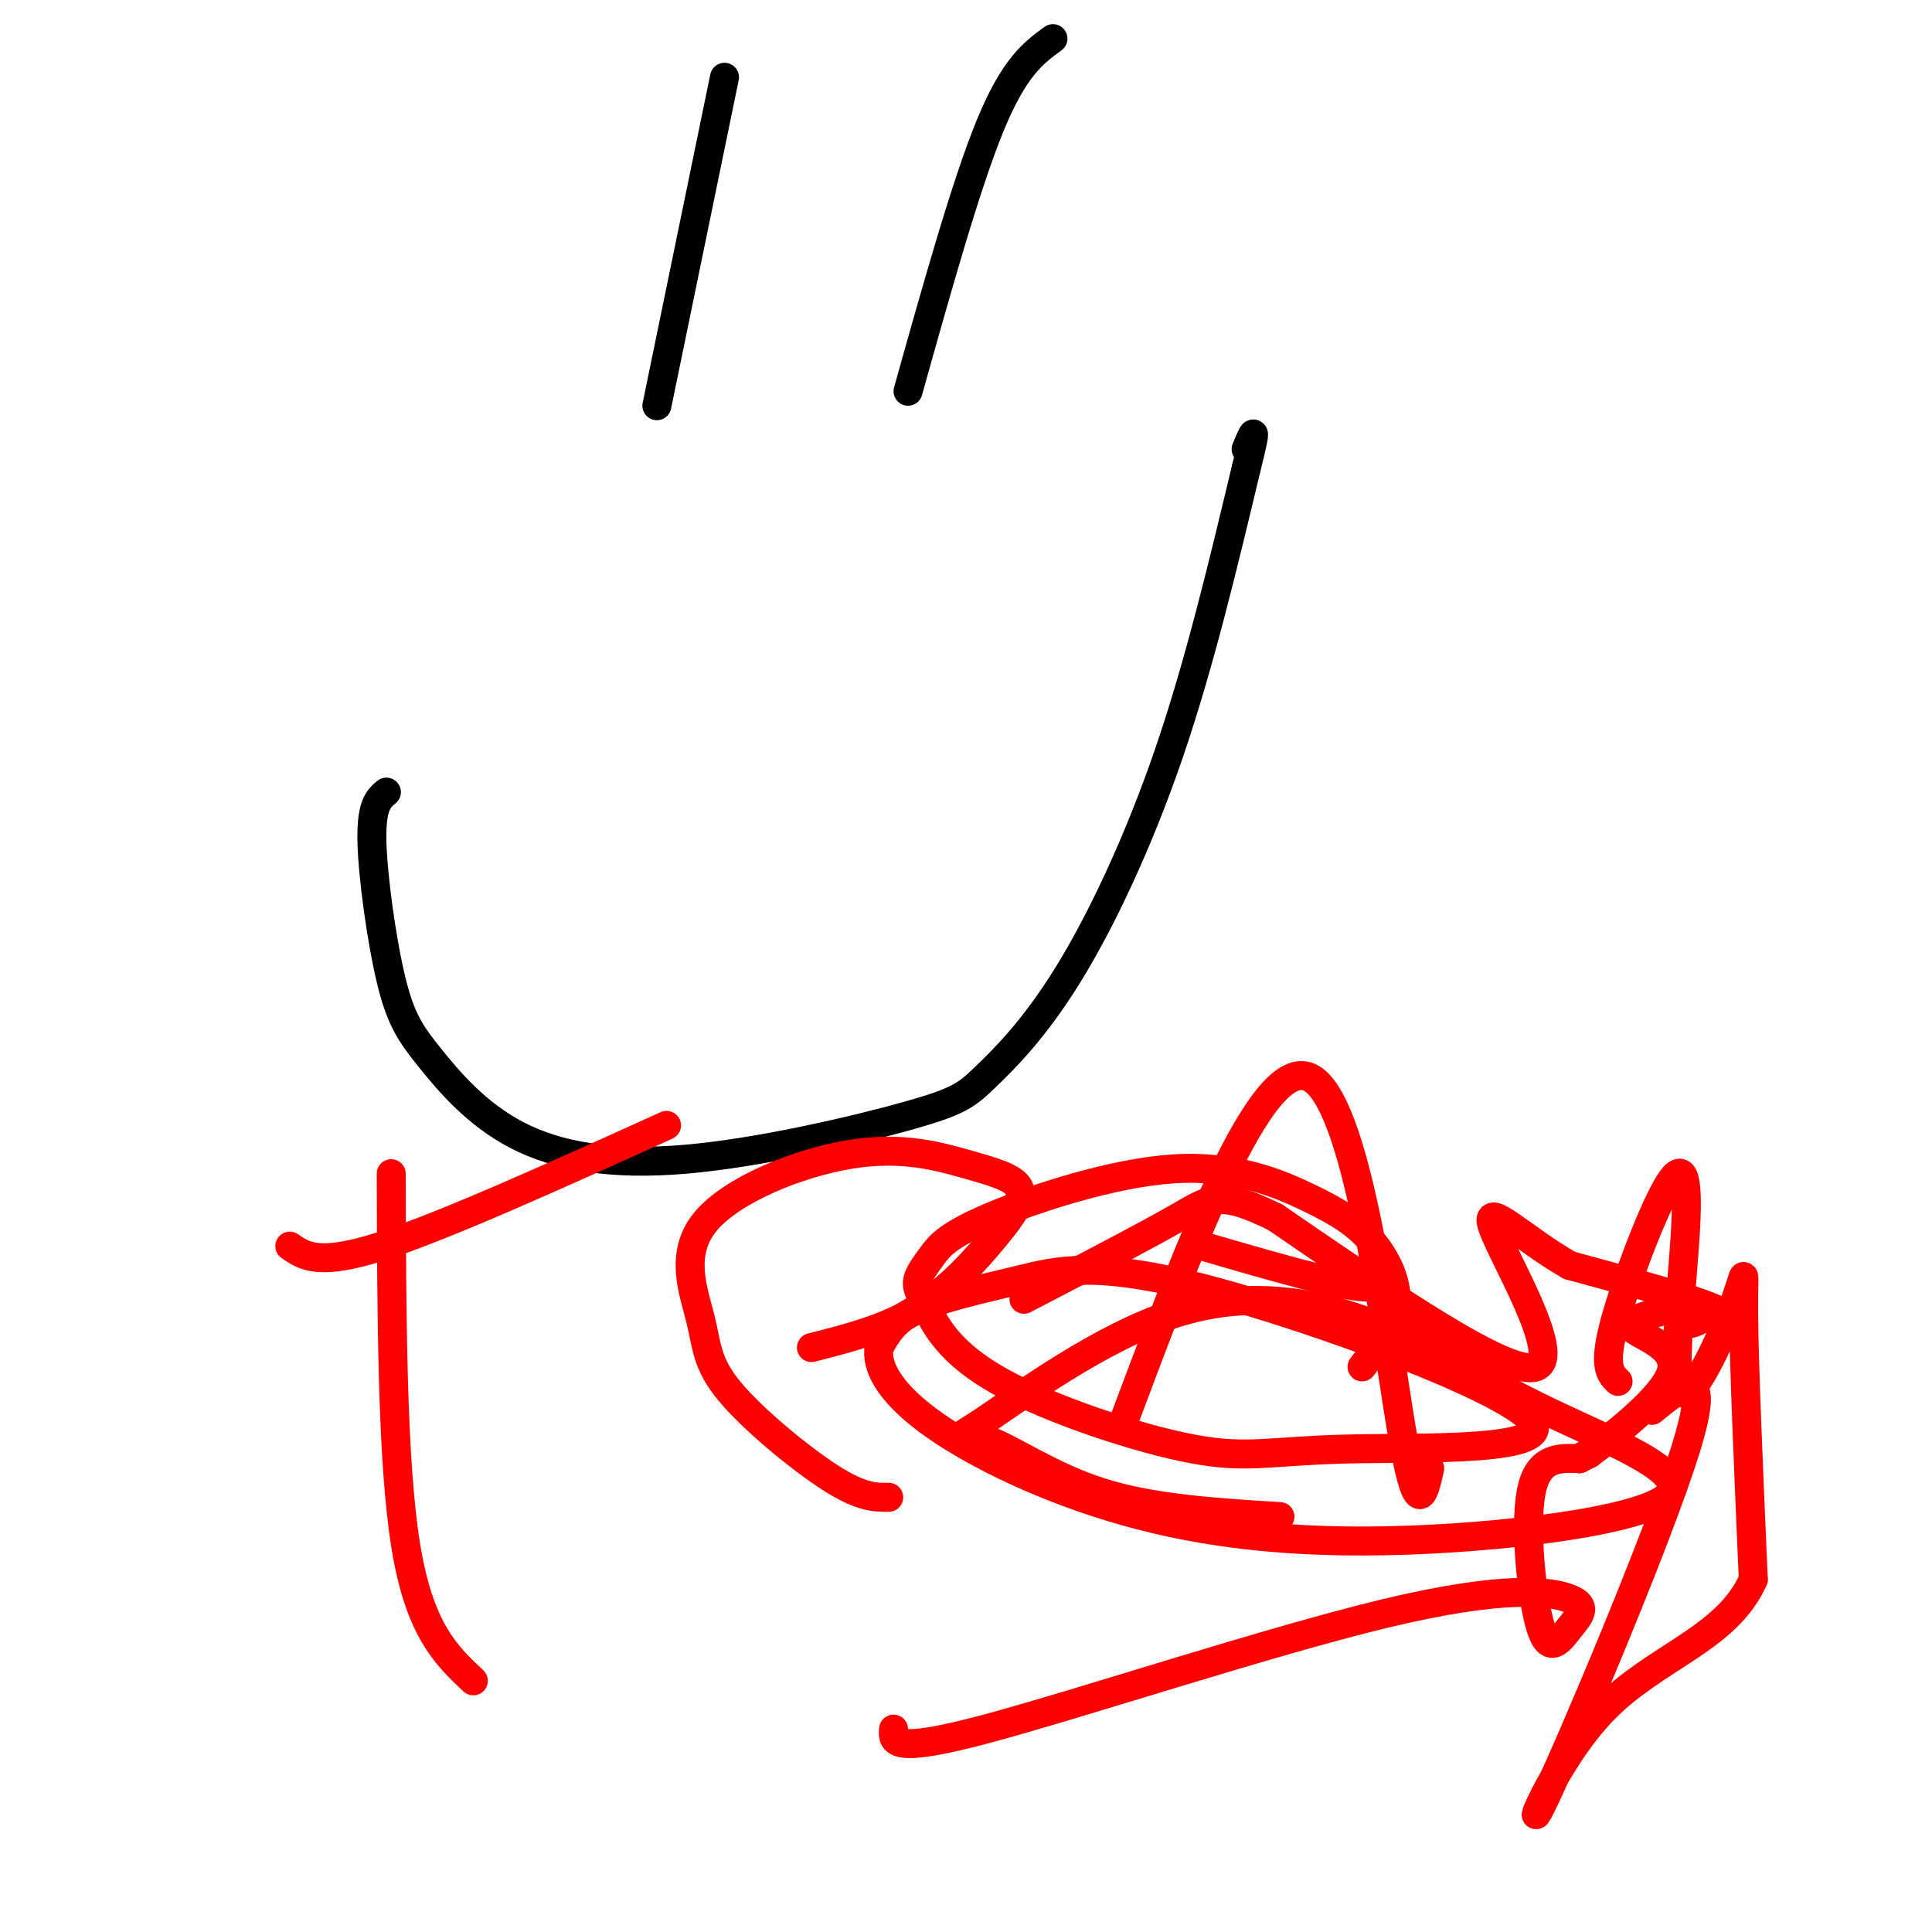 <svg viewBox='0 0 400 400' version='1.1' xmlns='http://www.w3.org/2000/svg' xmlns:xlink='http://www.w3.org/1999/xlink'><g fill='none' stroke='#000000' stroke-width='6' stroke-linecap='round' stroke-linejoin='round'><path d='M80,164c-1.573,1.313 -3.146,2.626 -3,10c0.146,7.374 2.012,20.808 4,29c1.988,8.192 4.098,11.141 8,16c3.902,4.859 9.596,11.628 18,16c8.404,4.372 19.518,6.345 35,5c15.482,-1.345 35.331,-6.010 46,-9c10.669,-2.990 12.159,-4.307 16,-8c3.841,-3.693 10.034,-9.764 17,-21c6.966,-11.236 14.705,-27.639 21,-46c6.295,-18.361 11.148,-38.681 16,-59'/><path d='M258,97c2.667,-10.500 1.333,-7.250 0,-4'/><path d='M150,16c0.000,0.000 -14.000,68.000 -14,68'/><path d='M218,8c-4.000,2.917 -8.000,5.833 -13,18c-5.000,12.167 -11.000,33.583 -17,55'/></g>
<g fill='none' stroke='#ff0000' stroke-width='6' stroke-linecap='round' stroke-linejoin='round'><path d='M81,243c0.083,29.750 0.167,59.500 3,77c2.833,17.500 8.417,22.750 14,28'/><path d='M60,258c3.000,2.083 6.000,4.167 19,0c13.000,-4.167 36.000,-14.583 59,-25'/><path d='M168,279c7.693,-1.955 15.385,-3.910 22,-8c6.615,-4.090 12.152,-10.314 16,-15c3.848,-4.686 6.005,-7.833 5,-10c-1.005,-2.167 -5.173,-3.355 -11,-5c-5.827,-1.645 -13.314,-3.747 -24,-2c-10.686,1.747 -24.571,7.344 -30,14c-5.429,6.656 -2.404,14.372 -1,20c1.404,5.628 1.186,9.169 6,15c4.814,5.831 14.661,13.952 21,18c6.339,4.048 9.169,4.024 12,4'/><path d='M232,296c14.489,-38.622 28.978,-77.244 39,-73c10.022,4.244 15.578,51.356 19,72c3.422,20.644 4.711,14.822 6,9'/><path d='M249,258c11.750,3.417 23.500,6.833 30,8c6.500,1.167 7.750,0.083 9,-1'/><path d='M335,286c-1.516,-1.433 -3.032,-2.865 -1,-11c2.032,-8.135 7.611,-22.972 11,-29c3.389,-6.028 4.588,-3.248 4,8c-0.588,11.248 -2.962,30.963 -1,34c1.962,3.037 8.259,-10.606 11,-18c2.741,-7.394 1.926,-8.541 2,2c0.074,10.541 1.037,32.771 2,55'/><path d='M363,327c-5.499,12.410 -20.247,15.935 -31,27c-10.753,11.065 -17.510,29.671 -12,18c5.510,-11.671 23.289,-53.620 29,-72c5.711,-18.380 -0.644,-13.190 -7,-8'/><path d='M185,358c-0.227,2.593 -0.454,5.187 19,0c19.454,-5.187 58.589,-18.154 83,-24c24.411,-5.846 34.099,-4.572 38,-3c3.901,1.572 2.015,3.442 0,6c-2.015,2.558 -4.158,5.804 -6,0c-1.842,-5.804 -3.383,-20.658 -2,-28c1.383,-7.342 5.692,-7.171 10,-7'/><path d='M327,302c1.667,-1.167 0.833,-0.583 0,0'/><path d='M327,302c0.000,0.000 0.000,0.000 0,0'/><path d='M327,302c0.333,-0.167 1.167,-0.583 2,-1'/><path d='M329,301c4.726,-3.512 15.542,-11.792 17,-17c1.458,-5.208 -6.440,-7.345 -8,-9c-1.560,-1.655 3.220,-2.827 8,-4'/><path d='M346,271c3.060,-0.548 6.708,0.083 7,1c0.292,0.917 -2.774,2.119 -3,2c-0.226,-0.119 2.387,-1.560 5,-3'/><path d='M355,271c-4.167,-2.000 -17.083,-5.500 -30,-9'/><path d='M325,262c-9.440,-5.298 -18.042,-14.042 -16,-8c2.042,6.042 14.726,26.869 9,29c-5.726,2.131 -29.863,-14.435 -54,-31'/><path d='M264,252c-11.422,-5.578 -12.978,-4.022 -20,0c-7.022,4.022 -19.511,10.511 -32,17'/><path d='M282,283c3.282,-4.229 6.563,-8.458 7,-13c0.437,-4.542 -1.972,-9.399 -5,-13c-3.028,-3.601 -6.676,-5.948 -13,-9c-6.324,-3.052 -15.325,-6.810 -28,-6c-12.675,0.810 -29.025,6.189 -38,10c-8.975,3.811 -10.574,6.054 -12,8c-1.426,1.946 -2.679,3.595 -3,5c-0.321,1.405 0.289,2.566 2,6c1.711,3.434 4.521,9.141 15,15c10.479,5.859 28.626,11.872 40,14c11.374,2.128 15.975,0.373 32,0c16.025,-0.373 43.474,0.638 38,-6c-5.474,-6.638 -43.869,-20.924 -67,-27c-23.131,-6.076 -30.997,-3.944 -39,-2c-8.003,1.944 -16.144,3.698 -21,6c-4.856,2.302 -6.428,5.151 -8,8'/><path d='M182,279c-0.625,3.680 1.812,8.879 10,15c8.188,6.121 22.127,13.164 38,18c15.873,4.836 33.680,7.463 57,7c23.320,-0.463 52.154,-4.018 58,-9c5.846,-4.982 -11.296,-11.391 -25,-18c-13.704,-6.609 -23.972,-13.419 -36,-18c-12.028,-4.581 -25.817,-6.935 -41,-2c-15.183,4.935 -31.760,17.158 -39,22c-7.240,4.842 -5.141,2.304 0,4c5.141,1.696 13.326,7.628 24,11c10.674,3.372 23.837,4.186 37,5'/></g>
</svg>